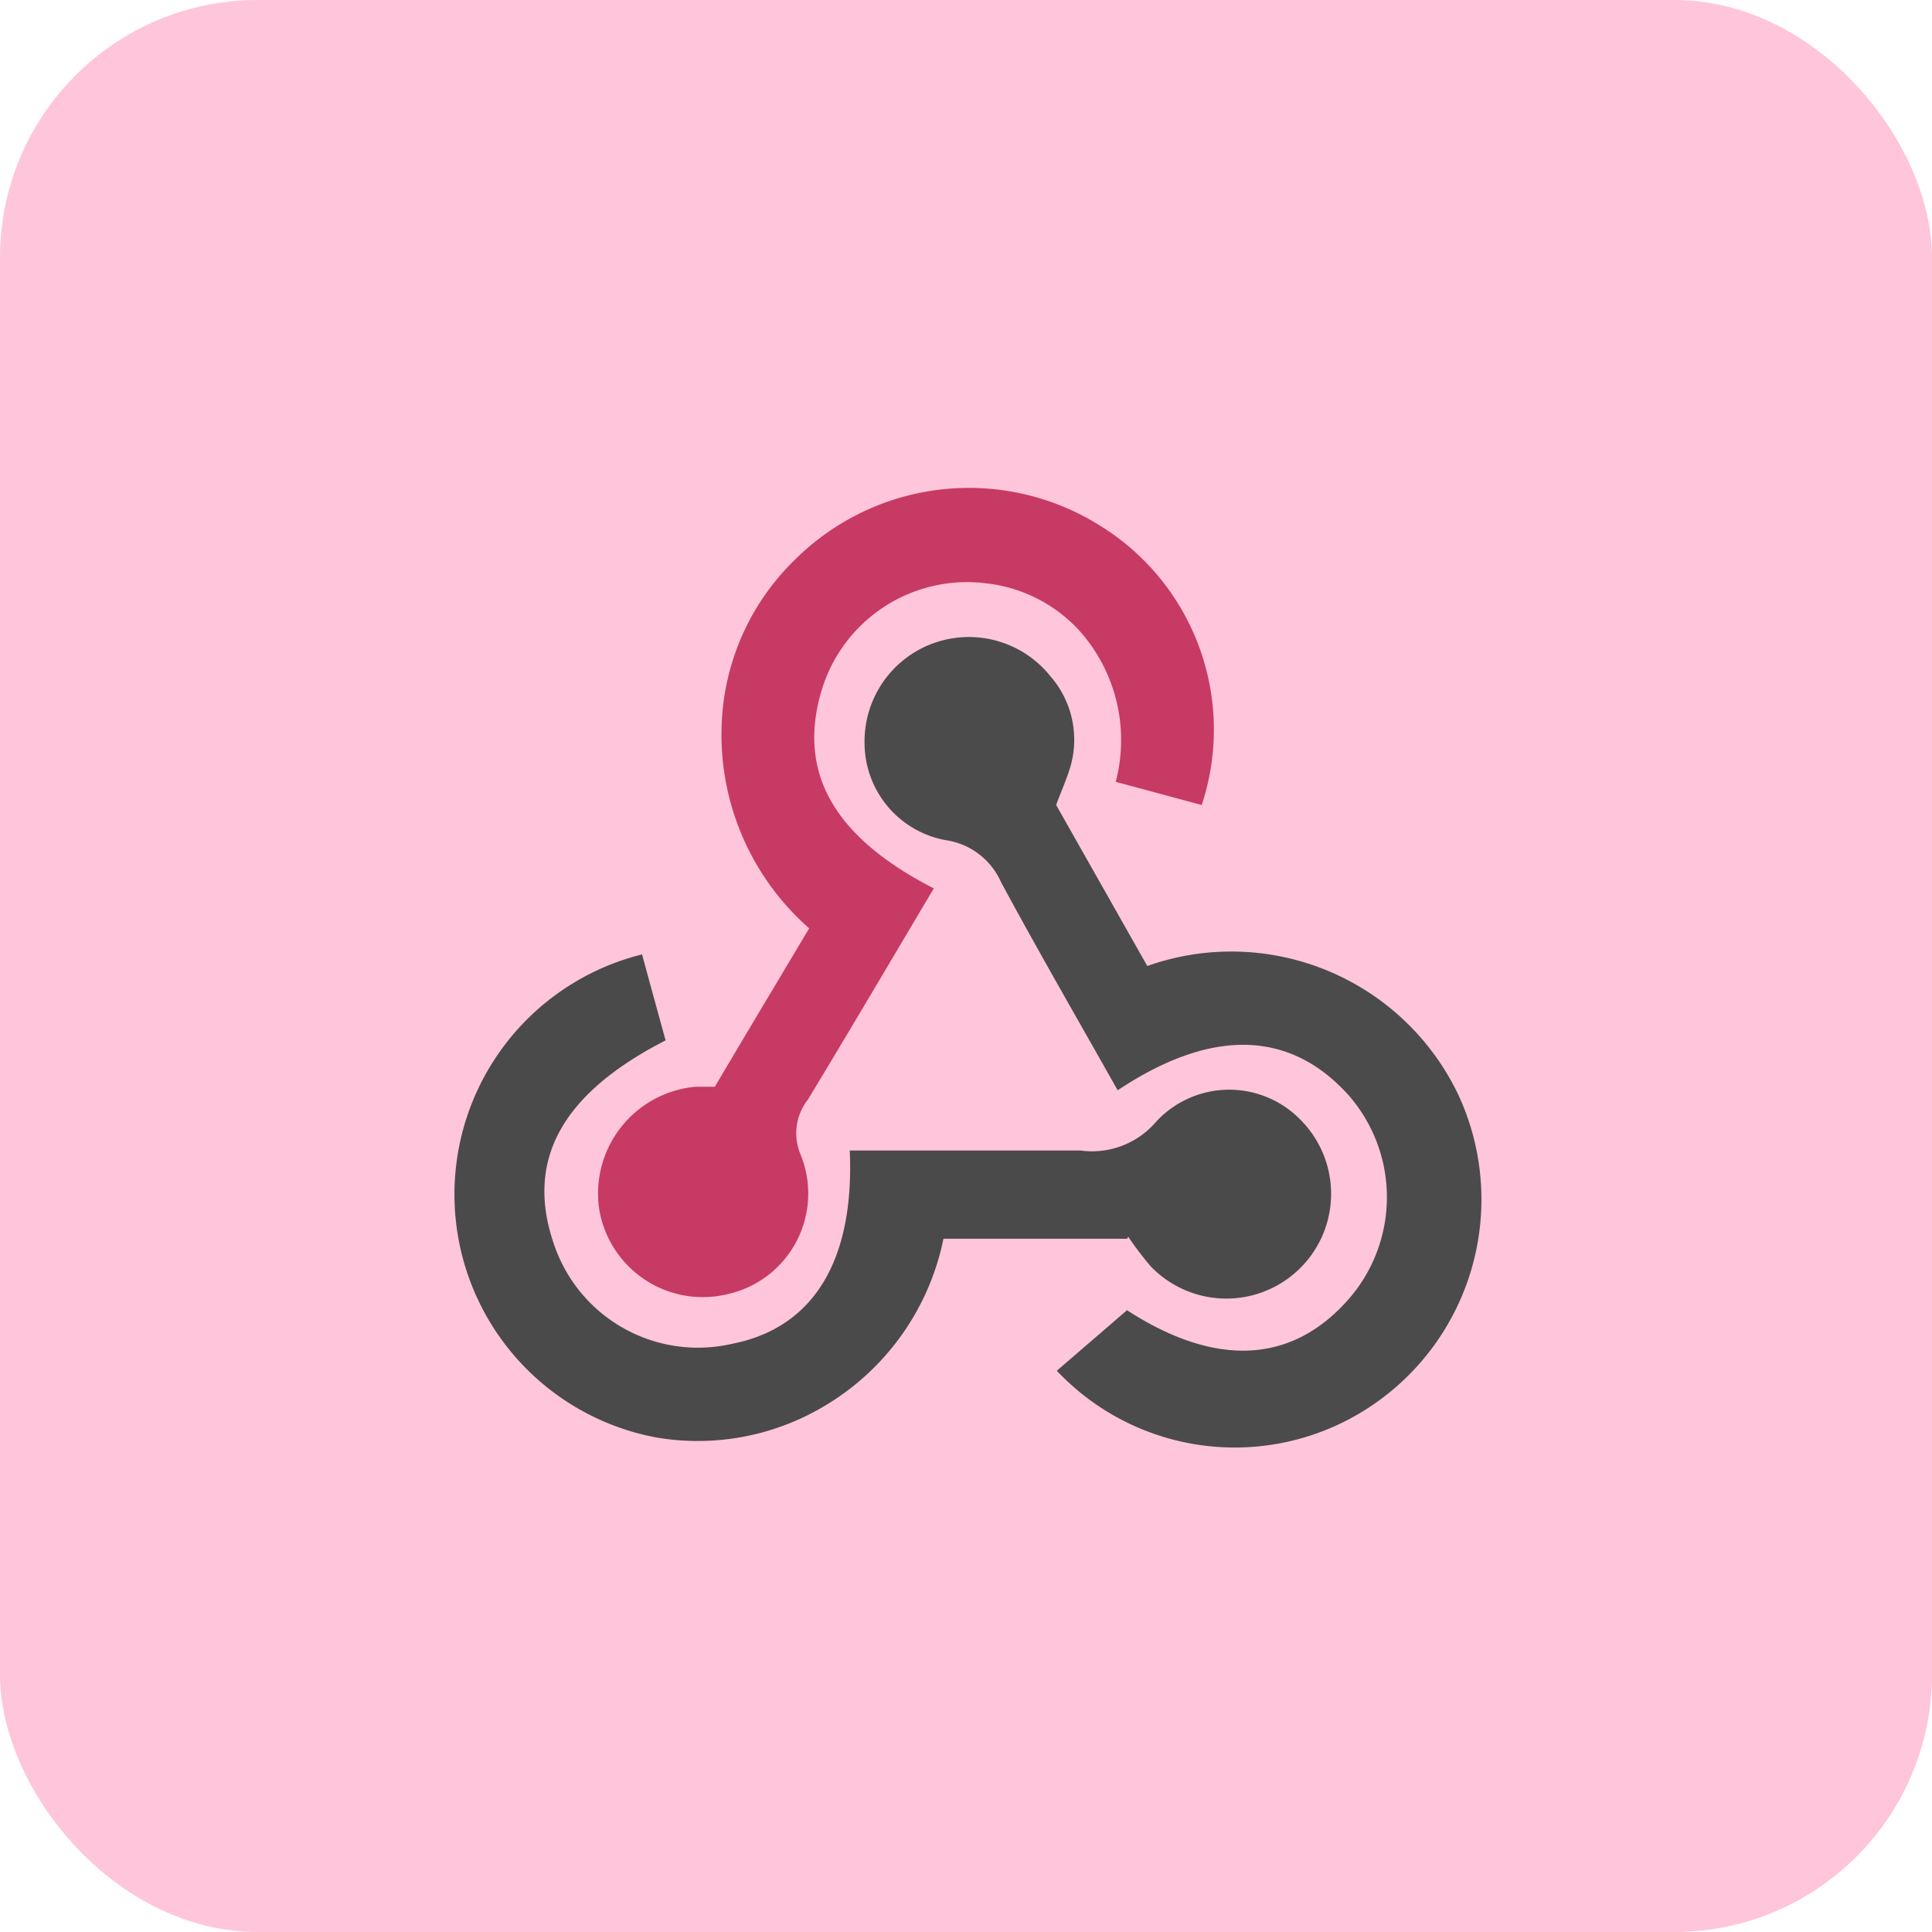 <svg id="Layer_1" data-name="Layer 1" xmlns="http://www.w3.org/2000/svg" viewBox="0 0 60 60"><rect width="60" height="60" rx="8" transform="translate(60 60) rotate(-180)" fill="#ffc5db"/><path d="M29,27.59c-1.33,2.24-2.61,4.41-3.91,6.56a1.69,1.69,0,0,0-.23,1.7,3.2,3.2,0,0,1-2.26,4.34,3.26,3.26,0,0,1-4-2.7,3.33,3.33,0,0,1,3-3.74l.6,0c.94-1.59,1.91-3.21,2.93-4.92a8,8,0,0,1-2.7-6.63,7.5,7.5,0,0,1,2.26-4.82,7.66,7.66,0,0,1,9.56-1A7.44,7.44,0,0,1,37.32,25l-2.67-.72a5.1,5.1,0,0,0-1.08-4.64,4.61,4.61,0,0,0-2.91-1.52,4.72,4.72,0,0,0-5.15,3.34C24.76,24,25.9,26,29,27.59Z" fill="#c73a63"/><path d="M32.8,25l2.83,5a7.81,7.81,0,0,1,9.66,4,7.72,7.72,0,0,1-2.57,9.57,7.6,7.6,0,0,1-9.9-1L35,40.69c2.75,1.78,5.15,1.69,6.94-.41A4.81,4.81,0,0,0,41.87,34c-1.81-2-4.23-2.09-7.16-.14-1.21-2.15-2.45-4.29-3.62-6.46a2.23,2.23,0,0,0-1.73-1.31,3.07,3.07,0,0,1-2.51-3A3.24,3.24,0,0,1,32.62,21a3,3,0,0,1,.56,3c-.1.31-.24.61-.38,1Z" fill="#4b4b4b"/><path d="M35,38.47H29.3a7.86,7.86,0,0,1-3.79,5.25,7.66,7.66,0,0,1-5.14.92,7.68,7.68,0,0,1-.43-15c.24.89.49,1.79.73,2.67-3.24,1.66-4.37,3.74-3.46,6.35a4.72,4.72,0,0,0,5.54,3.07c2.52-.5,3.79-2.59,3.64-6,2.38,0,4.77,0,7.16,0a2.62,2.62,0,0,0,2.36-.9,3.09,3.09,0,0,1,4.53,0,3.25,3.25,0,1,1-4.71,4.49,10.27,10.27,0,0,1-.69-.91Z" fill="#4a4a4a"/></svg>